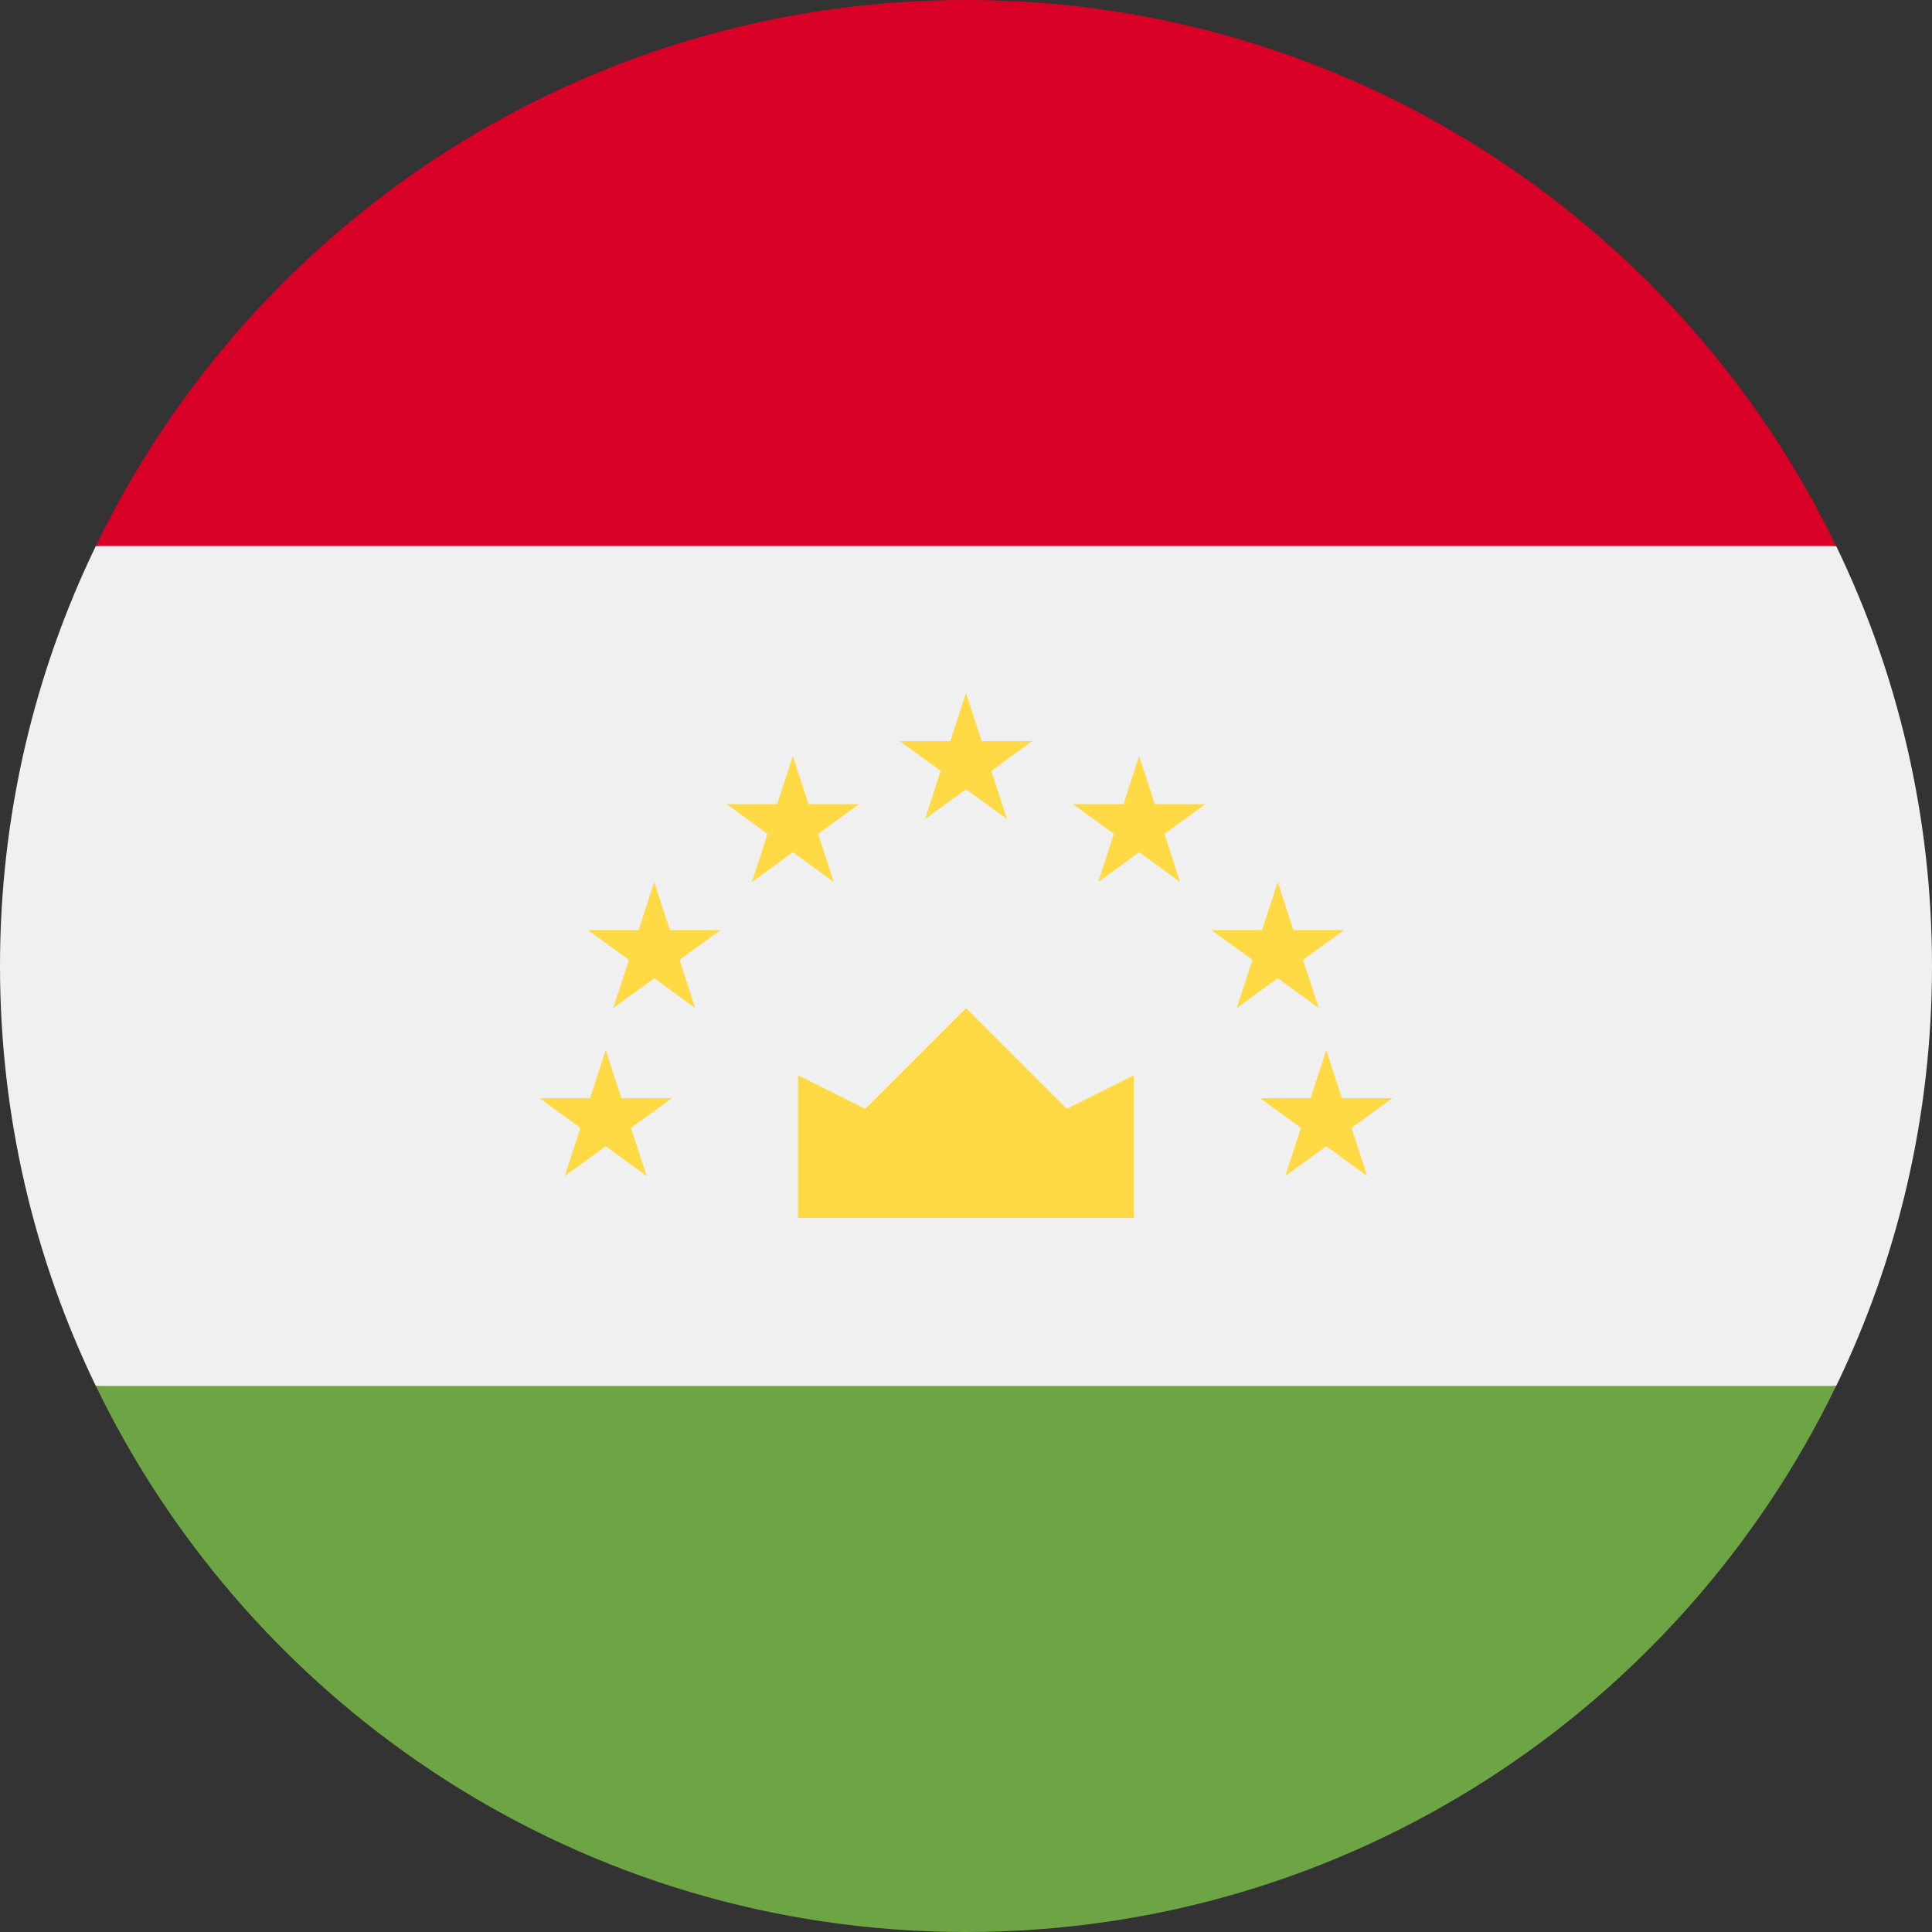<svg enable-background="new 0 0 79 79" viewBox="0 0 79 79" xmlns="http://www.w3.org/2000/svg"><rect x="0" y="0" width="79" height="79" fill="#333333" stroke="none"/><path d="m3.919 22.326c-2.511 5.193-3.919 11.019-3.919 17.174s1.408 11.981 3.919 17.174l35.581 3.434 35.581-3.435c2.511-5.192 3.919-11.018 3.919-17.173s-1.408-11.981-3.919-17.174l-35.581-3.435z" fill="#f0f0f0"/><path d="m3.92 56.674c6.389 13.212 19.919 22.326 35.579 22.326s29.19-9.114 35.579-22.326z" fill="#6da544"/><path d="m3.92 22.326h71.158c-6.389-13.212-19.919-22.326-35.579-22.326s-29.19 9.114-35.579 22.326z" fill="#d80027"/><path d="m39.5 41.217-4.122 4.122-2.748-1.374v5.839h13.74v-5.839l-2.748 1.374zm-14.091 3.686-.64-1.968-.64 1.968h-2.069l1.674 1.216-.64 1.968 1.674-1.216 1.674 1.216-.64-1.968 1.674-1.216zm1.982-6.87-.64-1.968-.639 1.968h-2.069l1.674 1.216-.64 1.968 1.674-1.216 1.674 1.216-.639-1.968 1.674-1.216zm6.063-3.936 1.674-1.216h-2.069l-.64-1.968-.639 1.968h-2.069l1.674 1.216-.639 1.968 1.674-1.216 1.674 1.216zm23.485 10.806h-2.069l-.639-1.968-.64 1.968h-2.069l1.674 1.216-.64 1.968 1.674-1.216 1.674 1.216-.639-1.968zm-4.691-4.902 1.674 1.216-.64-1.968 1.674-1.216h-2.069l-.64-1.968-.639 1.968h-2.069l1.674 1.216-.64 1.968zm-5.029-7.12-.639-1.968-.639 1.968h-2.069l1.674 1.216-.639 1.968 1.674-1.216 1.674 1.216-.639-1.968 1.674-1.216zm-9.393.608 1.674-1.216 1.674 1.216-.64-1.968 1.674-1.216h-2.069l-.64-1.968-.64 1.968h-2.069l1.674 1.216z" fill="#ffda44"/></svg>